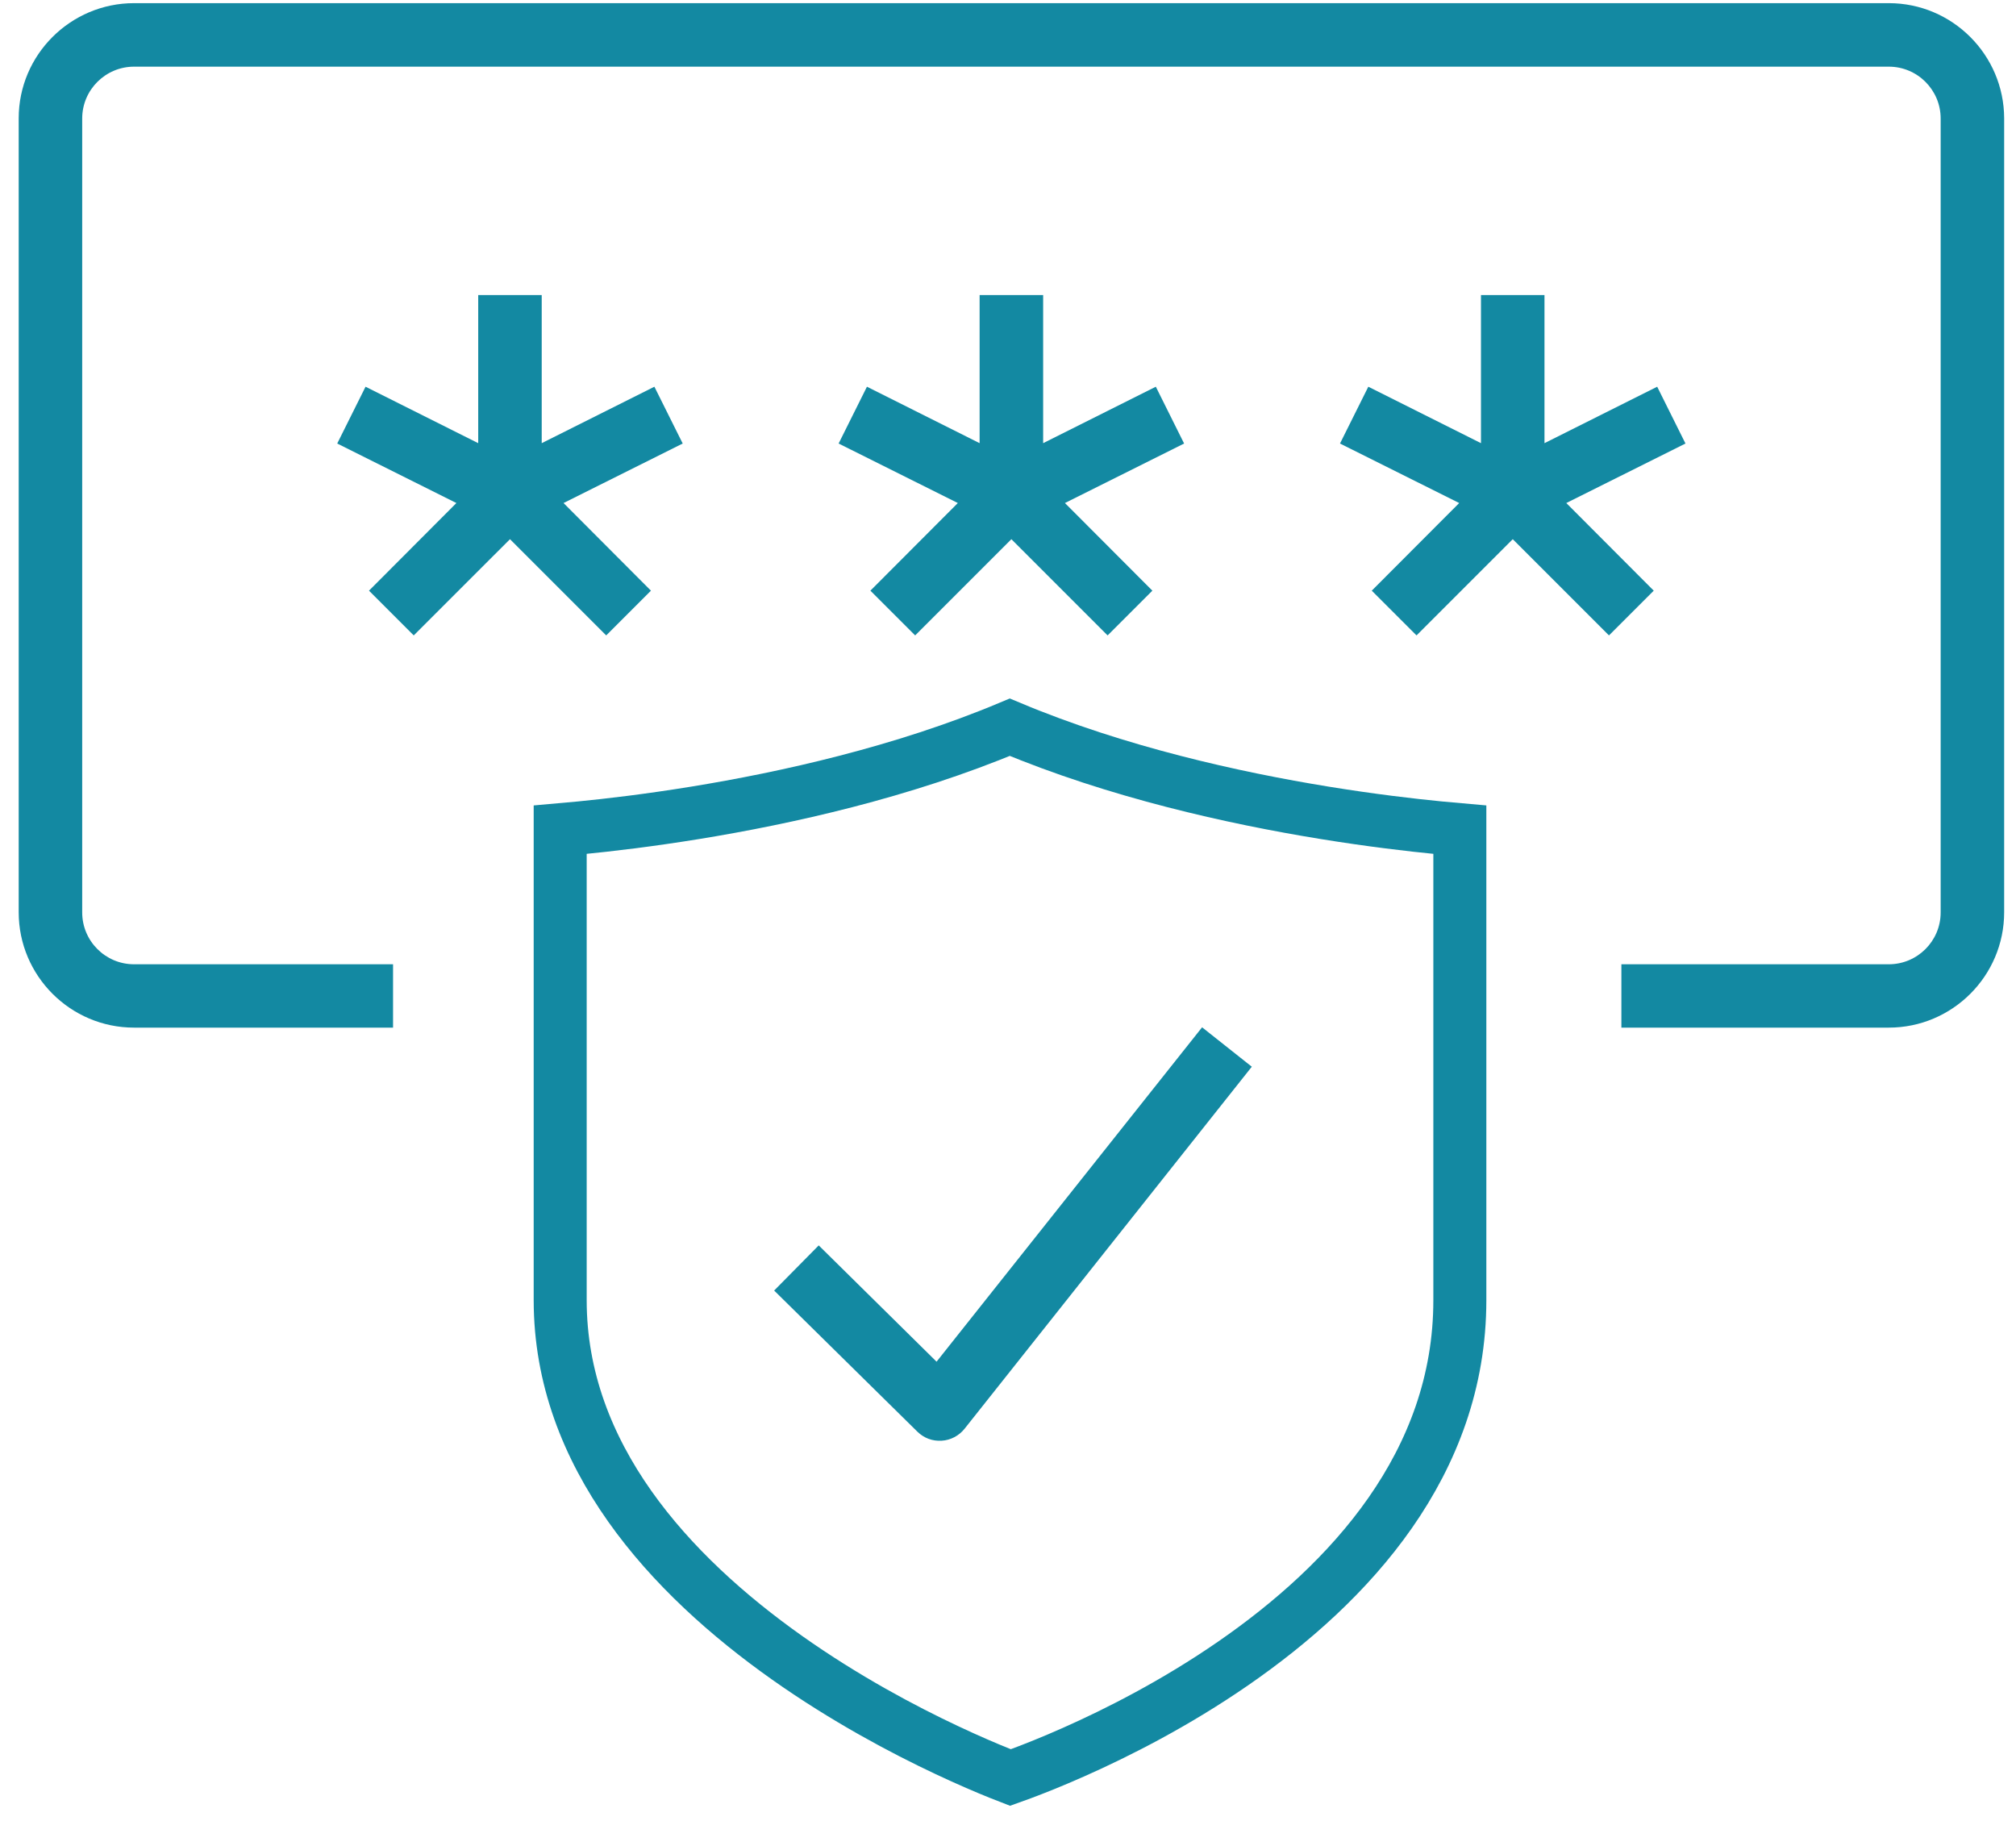 <svg width="62" height="56" viewBox="0 0 62 56" fill="none" xmlns="http://www.w3.org/2000/svg">
<path d="M46.523 16.581L49.482 19.54L50.859 18.164L48.17 15.469L51.835 13.639L50.965 11.892L47.499 13.628V9.074H45.546V13.628L42.081 11.892L41.21 13.639L44.876 15.469L42.187 18.164L43.564 19.54L46.523 16.581Z" fill="#1389A2"/>
<path d="M20.125 11.892L16.66 13.628V9.074H14.707V13.628L11.242 11.892L10.371 13.639L14.036 15.469L11.348 18.164L12.724 19.54L15.684 16.581L18.643 19.54L20.019 18.164L17.331 15.469L20.996 13.639L20.125 11.892Z" fill="#1389A2"/>
<path d="M35.546 11.892L32.081 13.628V9.074H30.127V13.628L26.662 11.892L25.791 13.639L29.457 15.469L26.768 18.164L28.145 19.54L31.104 16.581L34.063 19.54L35.44 18.164L32.751 15.469L36.416 13.639L35.546 11.892Z" fill="#1389A2"/>
<path d="M58.088 0.097H4.123C2.17 0.097 0.575 1.685 0.575 3.638V28.053C0.575 30.006 2.164 31.601 4.123 31.601H12.088V29.653H4.123C3.24 29.653 2.528 28.936 2.528 28.059V3.644C2.528 2.762 3.246 2.05 4.123 2.05H58.088C58.971 2.05 59.683 2.768 59.683 3.644V28.059C59.683 28.942 58.965 29.653 58.088 29.653H49.864V31.601H58.088C60.041 31.601 61.636 30.012 61.636 28.053V3.638C61.63 1.685 60.041 0.097 58.088 0.097Z" fill="#1389A2"/>
<path d="M25.179 38.298L23.808 39.686L28.215 44.028C28.415 44.222 28.673 44.322 28.962 44.304C29.238 44.287 29.491 44.151 29.662 43.939L38.498 32.803L36.969 31.591L28.803 41.874L25.179 38.298Z" fill="#1389A2"/>
<path d="M31.074 54.661C30.983 54.626 30.87 54.582 30.737 54.528C30.349 54.372 29.791 54.135 29.12 53.819C27.776 53.187 25.989 52.239 24.208 50.98C20.606 48.434 17.228 44.761 17.228 39.983V39.935V39.887V39.839V39.791V39.744V39.696V39.648V39.6V39.553V39.505V39.457V39.41V39.362V39.315V39.267V39.219V39.172V39.125V39.077V39.03V38.982V38.935V38.888V38.841V38.793V38.746V38.699V38.652V38.605V38.558V38.511V38.464V38.417V38.37V38.323V38.276V38.229V38.183V38.136V38.089V38.042V37.996V37.949V37.903V37.856V37.81V37.763V37.717V37.67V37.624V37.578V37.532V37.485V37.439V37.393V37.347V37.301V37.255V37.209V37.163V37.117V37.071V37.026V36.98V36.934V36.889V36.843V36.797V36.752V36.706V36.661V36.615V36.57V36.525V36.479V36.434V36.389V36.344V36.299V36.254V36.209V36.164V36.119V36.074V36.029V35.985V35.94V35.895V35.851V35.806V35.762V35.717V35.673V35.628V35.584V35.54V35.496V35.452V35.407V35.363V35.319V35.275V35.231V35.188V35.144V35.1V35.056V35.013V34.969V34.926V34.882V34.839V34.796V34.752V34.709V34.666V34.623V34.58V34.537V34.494V34.451V34.408V34.365V34.323V34.28V34.237V34.195V34.152V34.11V34.068V34.025V33.983V33.941V33.899V33.857V33.815V33.773V33.731V33.689V33.647V33.606V33.564V33.523V33.481V33.44V33.398V33.357V33.316V33.275V33.233V33.192V33.151V33.111V33.07V33.029V32.988V32.948V32.907V32.867V32.826V32.786V32.745V32.705V32.665V32.625V32.585V32.545V32.505V32.465V32.426V32.386V32.346V32.307V32.267V32.228V32.189V32.149V32.11V32.071V32.032V31.993V31.954V31.916V31.877V31.838V31.8V31.761V31.723V31.684V31.646V31.608V31.57V31.532V31.494V31.456V31.418V31.38V31.343V31.305V31.268V31.23V31.193V31.156V31.118V31.081V31.044V31.007V30.971V30.934V30.897V30.86V30.824V30.787V30.751V30.715V30.678V30.642V30.606V30.57V30.535V30.499V30.463V30.427V30.392V30.357V30.321V30.286V30.251V30.215V30.18V30.146V30.111V30.076V30.041V30.007V29.972V29.938V29.904V29.869V29.835V29.801V29.767V29.733V29.7V29.666V29.632V29.599V29.565V29.532V29.499V29.466V29.433V29.4V29.367V29.334V29.301V29.269V29.236V29.204V29.172V29.139V29.107V29.075V29.043V29.012V28.98V28.948V28.917V28.885V28.854V28.823V28.791V28.76V28.729V28.698V28.668V28.637V28.607V28.576V28.546V28.515V28.485V28.455V28.425V28.395V28.366V28.336V28.307V28.277V28.248V28.218V28.189V28.16V28.131V28.103V28.074V28.045V28.017V27.988V27.96V27.932V27.904V27.876V27.848V27.82V27.792V27.765V27.737V27.71V27.683V27.656V27.629V27.602V27.575V27.548V27.522V27.495V27.469V27.442V27.416V27.39V27.364V27.339V27.313V27.287V27.262V27.236V27.211V27.186V27.161V27.136V27.111V27.087V27.062V27.038V27.013V26.989V26.965V26.941V26.917V26.893V26.869V26.846V26.823V26.799V26.776V26.753V26.73V26.707V26.684V26.662V26.639V26.617V26.595V26.573V26.551V26.529V26.507V26.485V26.464V26.442V26.421V26.4V26.379V26.358V26.337V26.317V26.296V26.276V26.255V26.235V26.215V26.195V26.175V26.156V26.136V26.117V26.097V26.078V26.059V26.04V26.021V26.003V25.984V25.966V25.947V25.929V25.911V25.893V25.876V25.858V25.84V25.823V25.806V25.789V25.772V25.755V25.738V25.721V25.705V25.689V25.672V25.656V25.64V25.625V25.609V25.593V25.578V25.563V25.547V25.532V25.518V25.514C17.408 25.498 17.617 25.48 17.852 25.457C18.723 25.372 19.953 25.228 21.391 24.994C24.167 24.542 27.756 23.747 31.055 22.363C34.354 23.747 37.947 24.542 40.727 24.994C42.166 25.228 43.397 25.372 44.27 25.457C44.506 25.48 44.715 25.498 44.896 25.514V25.518V25.532V25.547V25.563V25.578V25.593V25.609V25.625V25.64V25.656V25.672V25.689V25.705V25.721V25.738V25.755V25.772V25.789V25.806V25.823V25.84V25.858V25.876V25.893V25.911V25.929V25.947V25.966V25.984V26.003V26.021V26.04V26.059V26.078V26.097V26.117V26.136V26.156V26.175V26.195V26.215V26.235V26.255V26.276V26.296V26.317V26.337V26.358V26.379V26.4V26.421V26.442V26.464V26.485V26.507V26.529V26.551V26.573V26.595V26.617V26.639V26.662V26.684V26.707V26.73V26.753V26.776V26.799V26.823V26.846V26.869V26.893V26.917V26.941V26.965V26.989V27.013V27.038V27.062V27.087V27.111V27.136V27.161V27.186V27.211V27.236V27.262V27.287V27.313V27.339V27.364V27.39V27.416V27.442V27.469V27.495V27.522V27.548V27.575V27.602V27.629V27.656V27.683V27.71V27.737V27.765V27.792V27.82V27.848V27.876V27.904V27.932V27.96V27.988V28.017V28.045V28.074V28.103V28.131V28.16V28.189V28.218V28.248V28.277V28.307V28.336V28.366V28.395V28.425V28.455V28.485V28.515V28.546V28.576V28.607V28.637V28.668V28.698V28.729V28.76V28.791V28.823V28.854V28.885V28.917V28.948V28.98V29.012V29.043V29.075V29.107V29.139V29.172V29.204V29.236V29.269V29.301V29.334V29.367V29.4V29.433V29.466V29.499V29.532V29.565V29.599V29.632V29.666V29.7V29.733V29.767V29.801V29.835V29.869V29.904V29.938V29.972V30.007V30.041V30.076V30.111V30.146V30.18V30.215V30.251V30.286V30.321V30.357V30.392V30.427V30.463V30.499V30.535V30.57V30.606V30.642V30.678V30.715V30.751V30.787V30.824V30.86V30.897V30.934V30.971V31.007V31.044V31.081V31.118V31.156V31.193V31.23V31.268V31.305V31.343V31.38V31.418V31.456V31.494V31.532V31.57V31.608V31.646V31.684V31.723V31.761V31.8V31.838V31.877V31.916V31.954V31.993V32.032V32.071V32.11V32.149V32.189V32.228V32.267V32.307V32.346V32.386V32.426V32.465V32.505V32.545V32.585V32.625V32.665V32.705V32.745V32.786V32.826V32.867V32.907V32.948V32.988V33.029V33.07V33.111V33.151V33.192V33.233V33.275V33.316V33.357V33.398V33.44V33.481V33.523V33.564V33.606V33.647V33.689V33.731V33.773V33.815V33.857V33.899V33.941V33.983V34.025V34.068V34.11V34.152V34.195V34.237V34.28V34.323V34.365V34.408V34.451V34.494V34.537V34.58V34.623V34.666V34.709V34.752V34.796V34.839V34.882V34.926V34.969V35.013V35.056V35.1V35.144V35.188V35.231V35.275V35.319V35.363V35.407V35.452V35.496V35.54V35.584V35.628V35.673V35.717V35.762V35.806V35.851V35.895V35.94V35.985V36.029V36.074V36.119V36.164V36.209V36.254V36.299V36.344V36.389V36.434V36.479V36.525V36.57V36.615V36.661V36.706V36.752V36.797V36.843V36.889V36.934V36.98V37.026V37.071V37.117V37.163V37.209V37.255V37.301V37.347V37.393V37.439V37.485V37.532V37.578V37.624V37.67V37.717V37.763V37.81V37.856V37.903V37.949V37.996V38.042V38.089V38.136V38.183V38.229V38.276V38.323V38.37V38.417V38.464V38.511V38.558V38.605V38.652V38.699V38.746V38.793V38.841V38.888V38.935V38.982V39.03V39.077V39.125V39.172V39.219V39.267V39.315V39.362V39.41V39.457V39.505V39.553V39.6V39.648V39.696V39.744V39.791V39.839V39.887V39.935V39.983C44.896 45.006 41.508 48.679 37.923 51.154C36.146 52.382 34.362 53.284 33.02 53.879C32.351 54.176 31.794 54.396 31.407 54.54C31.275 54.589 31.164 54.629 31.074 54.661Z" stroke="#1389A2" stroke-width="1.63"/>
</svg>
